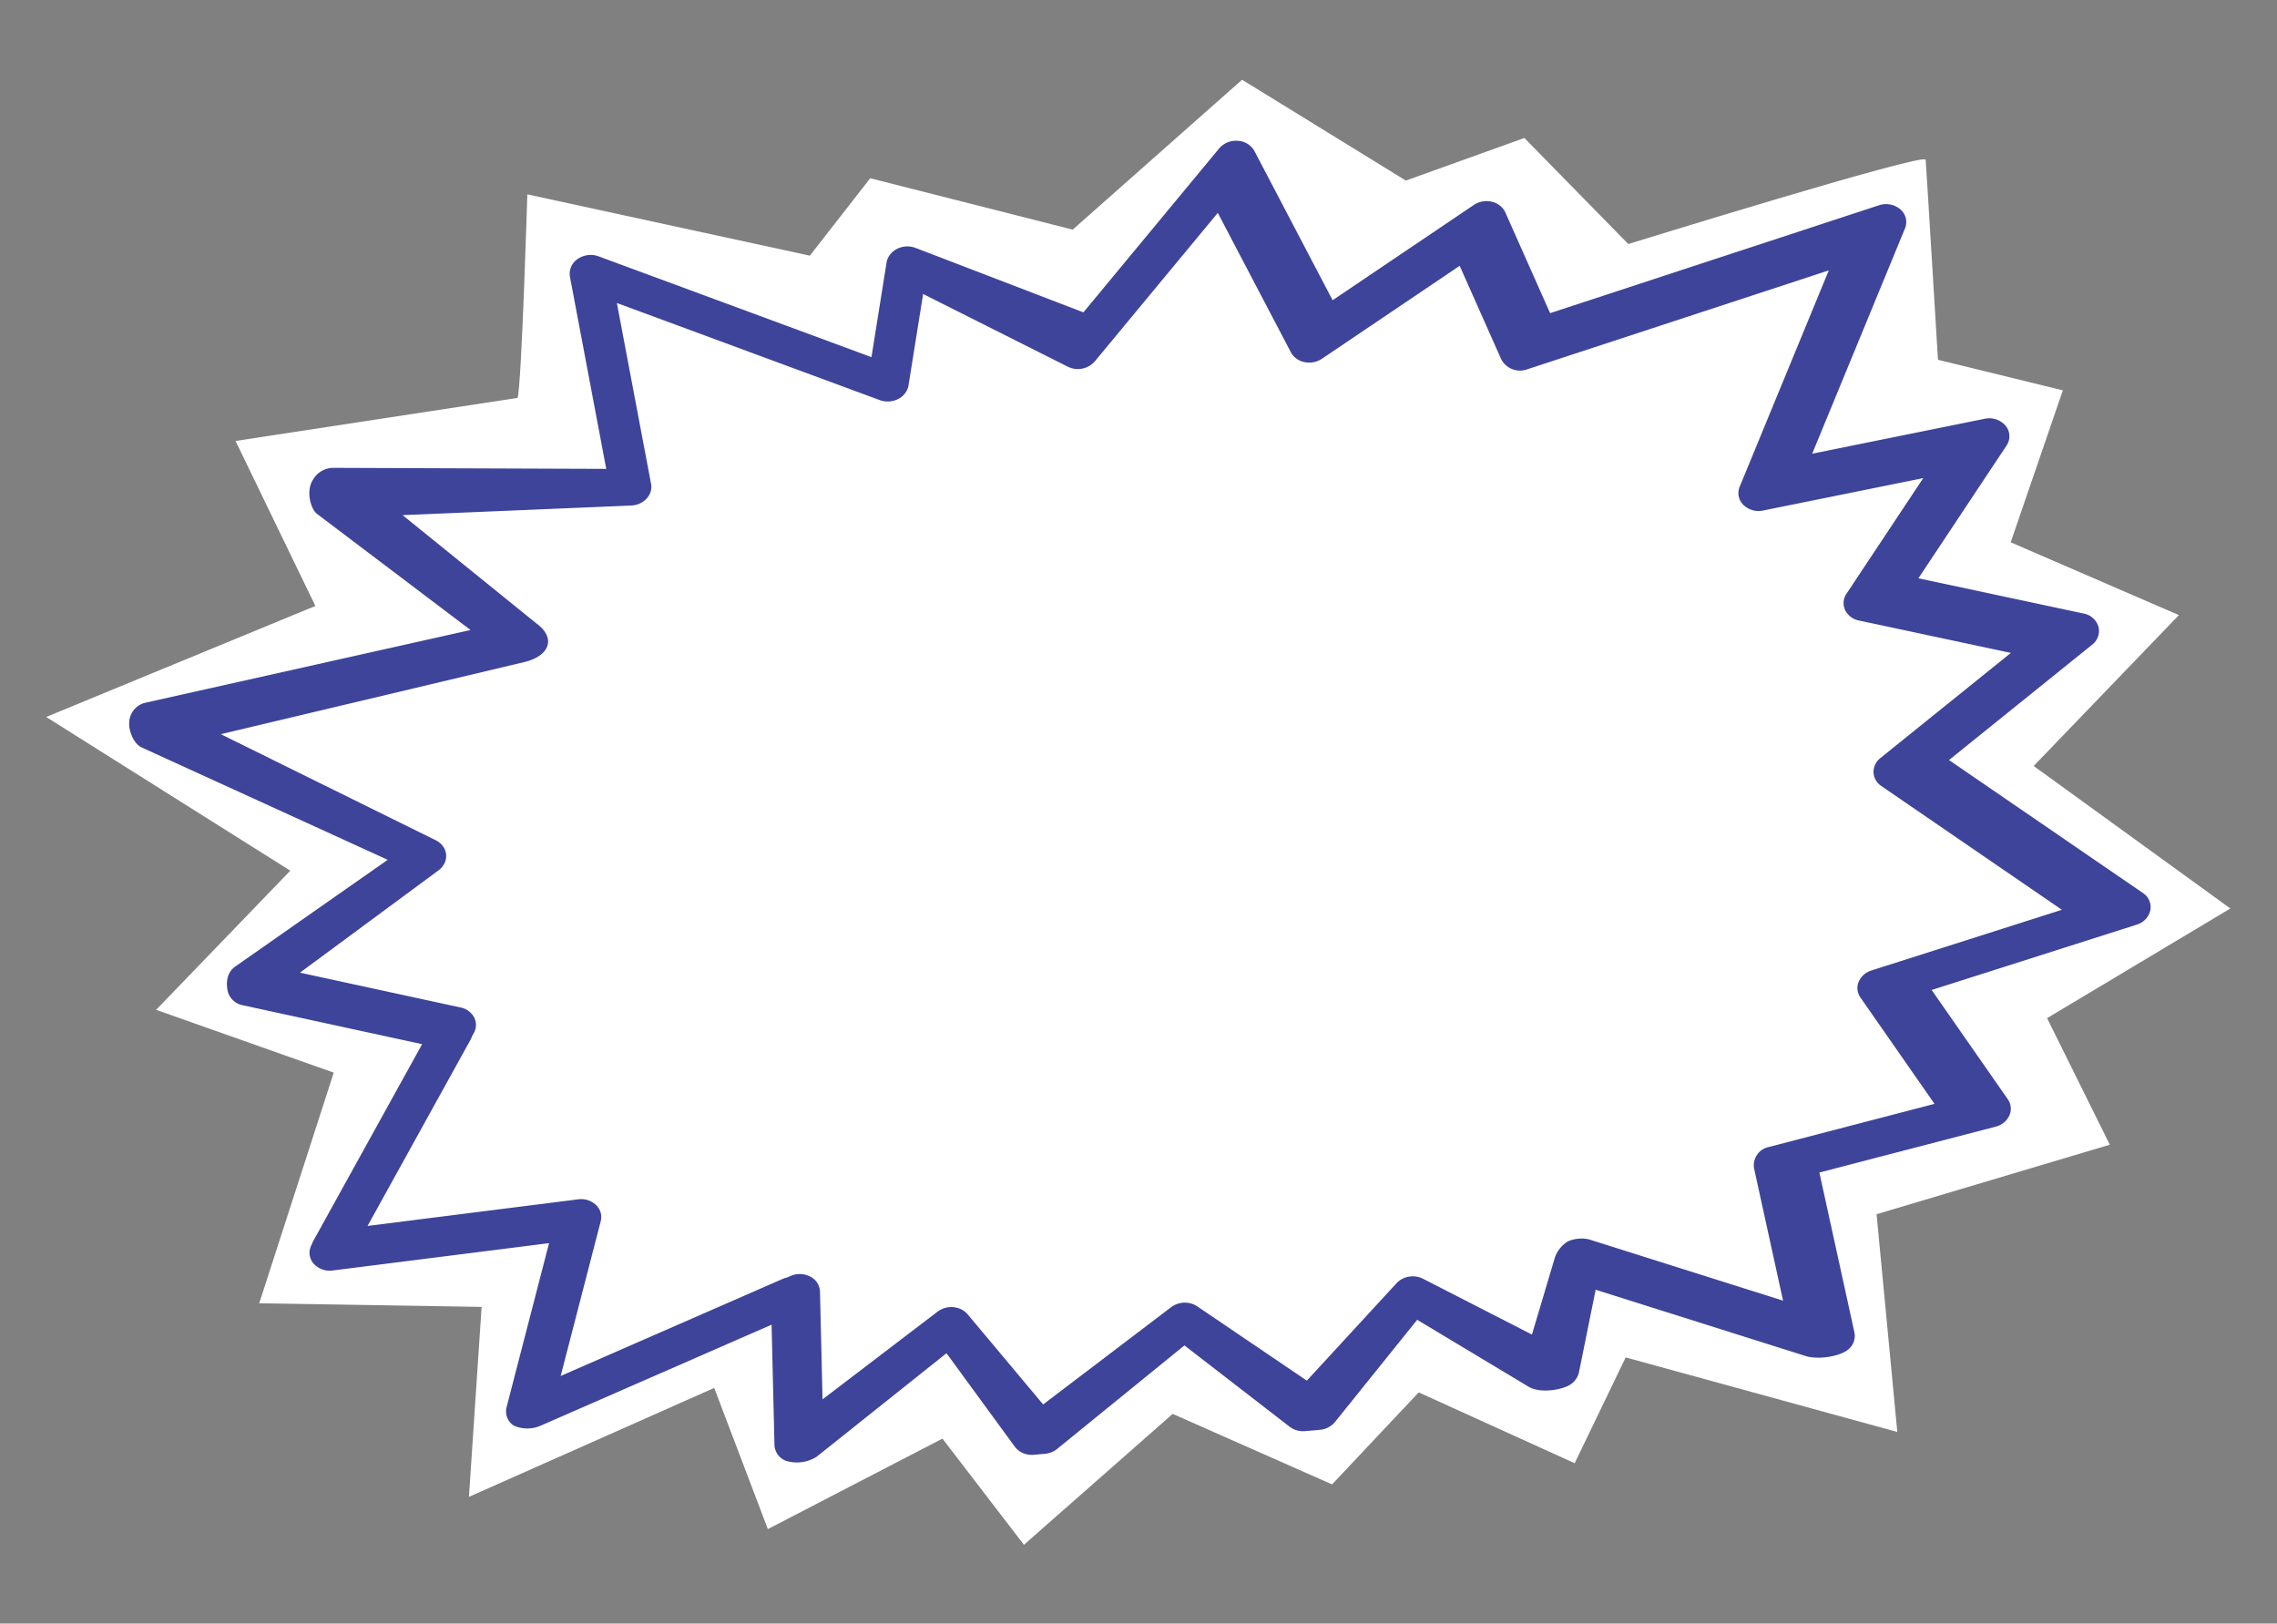 <svg xmlns="http://www.w3.org/2000/svg" width="543.96" height="387.846" viewBox="0 0 543.96 387.846">
  <rect x="0" y="0" width="543.96" height="387.846" fill="#808080" stroke="none"/>
  <g id="bg" transform="matrix(0.996, -0.087, 0.087, 0.996, 0, 44.966)">
    <g id="グループ_148" data-name="グループ 148">
      <path id="パス_403" data-name="パス 403" d="M118.839,60.667c1.229-2.924,6.557-48.241,6.557-48.241l65.976,20.466,15.982-17.177,47.126,16.446L297.917,0,334.8,27.41l29.1-7.675,22.538,27.41s72.533-15.715,72.533-13.888-1.229,47.876-1.229,47.876L486.83,91l-15.572,35.085,38.52,20.831-37.7,32.892,43.848,38.008-45.9,22.293,12.294,31.43-56.961,11.695.41,52.261-63.108-23.39-14.343,24.121-35.652-20.1-22.538,20.1-36.471-20.1L215.528,344.19l-17.19-26.967L154.9,335.131l-9.835-34.719L84.417,321.243l6.966-44.952L38.52,270.809l22.538-53.358L20.08,198.813l34.832-30.334L0,126.816l66.386-20.831L50.814,65.053Z" fill="#fff"/>
      <path id="パス_404" data-name="パス 404" d="M533.777,240.455l-43.385-35.666,36.461-24.475a4.137,4.137,0,0,0,1.89-4.163,4.547,4.547,0,0,0-3.257-3.438l-38.6-11.823,23.729-29.745a3.951,3.951,0,0,0,.2-4.766,5.166,5.166,0,0,0-4.852-2.079l-41.763,4.722,26.775-51.7a3.97,3.97,0,0,0-.71-4.629,5.331,5.331,0,0,0-5.034-1.408L404.735,90.121l-8.567-24.915a4.637,4.637,0,0,0-2.991-2.818,5.494,5.494,0,0,0-4.346.39l-35.6,19.743L337.723,45.387a4.818,4.818,0,0,0-3.734-2.779,5.31,5.31,0,0,0-4.608,1.421l-35.725,36.2L255.043,61.395l-.025-.011c-.15-.072-.3-.137-.461-.194l-.068-.025c-.155-.055-.314-.1-.474-.143L253.941,61q-.24-.057-.485-.093l-.075-.01c-.164-.021-.329-.036-.5-.043l-.07,0c-.168,0-.337,0-.506.008l-.057,0c-.173.013-.346.032-.518.062l-.031.006c-.174.031-.346.069-.517.117l-.02.005c-.1.028-.2.059-.3.093-.038.013-.073.032-.111.046s-.085.026-.127.043c-.057.023-.11.052-.166.077-.082.036-.164.073-.243.113s-.181.1-.27.149-.151.088-.224.136-.167.117-.248.177-.136.1-.2.155-.151.135-.225.205-.12.111-.176.17c-.07.075-.135.155-.2.234-.05.061-.1.118-.148.181-.063.086-.118.176-.174.266-.039.061-.081.12-.116.183-.057.1-.1.209-.153.316-.025.055-.055.108-.077.164a3.956,3.956,0,0,0-.165.507L242.28,86.479l-62.872-29.67a5.435,5.435,0,0,0-2.227-.513,5.527,5.527,0,0,0-1.616.212,5.234,5.234,0,0,0-1.2.512,4.211,4.211,0,0,0-2.192,4.024l4.648,46.518-65.106-5.933a5.648,5.648,0,0,0-4.948,2.446c-1.934,2.484-1.15,6.9.272,8.188l34.136,30.832L62.3,153.64a4.981,4.981,0,0,0-4.07,3.338c-.9,2.574.417,6.211,2.147,7.191l56.3,31.907L78.314,218.22c-3.01,1.628-2.537,5.245-2.435,5.917a4.529,4.529,0,0,0,3.256,3.536l41.9,13L91.009,285.291a4.149,4.149,0,0,0-.394.739l-.039.057a3.937,3.937,0,0,0,0,4.471,5.13,5.13,0,0,0,4.448,2.122l52.087-2.008-13.533,38.2a4.034,4.034,0,0,0,1.325,4.483,7.963,7.963,0,0,0,6.162.675l57.321-19.32L196.568,343.4a4.215,4.215,0,0,0,2.547,4.068,8.894,8.894,0,0,0,7.224-.375l33.087-21.957,14.328,23.685a4.9,4.9,0,0,0,3.225,2.19,5.561,5.561,0,0,0,1.124.115h2.66a5.36,5.36,0,0,0,3-.9l32.463-22L319.6,349.786a5.263,5.263,0,0,0,3.546,1.343h.014c.613,0,3.135.031,3.851-.008a5.183,5.183,0,0,0,3.455-1.532l21.7-22.621,25.163,18.274c2.574,1.778,7.091,1.4,9.141.661a4.774,4.774,0,0,0,3.088-3l5.713-19.378,48.5,20.1c3.059,1.279,8.117.821,10.19-.505a4.18,4.18,0,0,0,2.021-4.04l-5.02-38.8,42.907-7.255a4.9,4.9,0,0,0,3.5-2.365,3.916,3.916,0,0,0-.031-3.9l-15.853-27.6,50.148-11.284a4.683,4.683,0,0,0,3.563-3.15,4.052,4.052,0,0,0-1.422-4.276m-139.1,70.927a8.166,8.166,0,0,0-5.021.063A7.383,7.383,0,0,0,386.2,315.1l-7.026,17.77L354.4,317.315c-.018-.011-.037-.02-.055-.031-.071-.044-.144-.083-.217-.123s-.12-.066-.181-.1-.152-.071-.229-.1-.124-.055-.188-.08-.152-.055-.229-.081-.134-.046-.2-.066-.149-.04-.223-.058-.144-.037-.217-.052-.145-.026-.218-.038-.152-.025-.228-.035-.143-.014-.215-.02-.155-.013-.233-.016-.144,0-.216,0-.155,0-.232,0-.146.01-.219.015-.151.011-.226.021-.148.021-.221.034-.147.023-.219.038-.147.034-.22.052-.143.035-.214.055-.142.045-.213.069-.141.047-.211.074-.134.055-.2.084-.141.061-.21.094-.123.064-.185.1-.14.075-.208.116-.113.072-.17.11-.137.09-.2.138-.107.083-.159.125-.126.1-.187.155c-.017.015-.035.028-.052.043l-23.369,21.32-24.568-19.979c-.026-.021-.055-.039-.081-.06-.058-.045-.117-.088-.176-.13s-.137-.1-.207-.14-.124-.077-.188-.114-.147-.082-.222-.12-.127-.064-.191-.094-.16-.07-.241-.1c-.063-.025-.126-.051-.19-.074-.086-.031-.173-.057-.261-.083-.062-.018-.123-.038-.186-.054-.094-.024-.189-.044-.284-.063-.058-.012-.115-.026-.174-.036-.107-.018-.215-.031-.323-.042-.048-.006-.1-.013-.143-.017-.156-.013-.313-.021-.47-.021h0c-.128,0-.257,0-.385.014-.037,0-.074.008-.111.011-.091.008-.182.017-.272.029-.046.007-.092.016-.138.024-.081.013-.162.027-.242.044-.05.01-.1.024-.149.036-.075.018-.151.036-.225.057-.053.015-.105.033-.157.05-.07.023-.14.045-.21.07-.054.02-.108.042-.161.064s-.132.053-.2.083-.108.052-.161.078-.125.062-.186.1-.1.06-.156.09-.075.042-.111.065L261.37,339.341,245.257,316.3c-.02-.028-.044-.054-.064-.082-.046-.063-.095-.124-.144-.184s-.106-.127-.162-.188-.108-.114-.164-.169-.12-.115-.182-.17-.12-.1-.182-.152-.133-.1-.2-.152-.131-.091-.2-.134-.144-.09-.218-.133-.141-.078-.212-.115-.155-.076-.234-.112-.148-.065-.224-.095-.165-.062-.249-.091-.155-.051-.234-.074-.174-.047-.262-.068c-.048-.011-.094-.027-.142-.037-.033-.007-.067-.01-.1-.016s-.069-.017-.1-.023c-.055-.009-.11-.012-.165-.02-.083-.011-.165-.022-.248-.029s-.177-.013-.266-.016-.168-.007-.253-.007-.175,0-.262.009-.168.008-.253.016-.172.021-.258.033-.167.024-.25.039-.168.037-.253.056-.163.039-.244.062-.164.053-.246.08-.157.053-.234.084-.16.069-.24.105-.148.066-.221.1-.155.086-.232.131c-.054.031-.11.058-.163.092l-29.235,18.507,1.634-25.718a4.2,4.2,0,0,0-2.012-3.767,5.469,5.469,0,0,0-4.667-.556l-.846.285a5.457,5.457,0,0,0-1.073.242l-54.884,18.5,12.759-36.019a3.967,3.967,0,0,0-.8-3.965,5.2,5.2,0,0,0-4.125-1.7l-50.685,1.954,28.417-42.229a4.145,4.145,0,0,0,.38-.718l.511-.76a3.926,3.926,0,0,0,.4-3.722,4.694,4.694,0,0,0-3-2.629L93.443,221.108l35.116-21.475c.025-.015.049-.032.073-.048.04-.026.08-.052.12-.079s.083-.057.123-.086l.114-.084c.039-.031.078-.061.116-.093s.072-.059.107-.09.074-.065.109-.1l.1-.1c.035-.034.068-.069.1-.1s.063-.066.093-.1.064-.072.095-.109l.085-.1c.03-.038.058-.075.086-.114s.053-.072.078-.109.053-.078.078-.117.048-.076.071-.114.047-.079.069-.12.043-.079.064-.119.04-.081.06-.122.038-.082.056-.124.035-.082.051-.124.033-.085.048-.128.029-.084.043-.126.027-.087.039-.131.023-.085.034-.128.021-.089.03-.134.017-.086.025-.13.015-.09.021-.136.011-.087.016-.131.009-.092.012-.138,0-.088.007-.132c0-.025,0-.05,0-.075s0-.044,0-.066,0-.041,0-.062,0-.047,0-.07c0-.047,0-.094-.008-.141s-.007-.087-.012-.13-.011-.093-.018-.139-.013-.086-.021-.129-.017-.091-.027-.136-.019-.085-.03-.128-.023-.089-.036-.133-.025-.085-.039-.127-.029-.086-.044-.129-.031-.083-.048-.125-.035-.084-.053-.125-.037-.082-.056-.122-.04-.082-.061-.122-.042-.079-.065-.119-.046-.08-.07-.119-.048-.076-.072-.114-.052-.077-.078-.116-.052-.073-.079-.11-.057-.075-.086-.111-.058-.071-.088-.106-.062-.071-.094-.107-.062-.068-.094-.1-.067-.069-.1-.1-.067-.064-.1-.1l-.109-.1c-.035-.031-.072-.061-.108-.09l-.116-.091c-.038-.029-.076-.057-.115-.085l-.123-.085-.12-.078c-.021-.014-.042-.028-.063-.041L79.562,162.7l74.083-10.909c5.827-1,7.711-5.021,3.408-8.829l-29.675-28.623,54.63,2.466c.052,0,.1,0,.154,0,.084,0,.167,0,.251,0,.1,0,.2-.009.3-.017.076-.006.152-.013.228-.023.1-.013.206-.029.308-.048.071-.013.141-.025.211-.041.1-.023.2-.05.306-.079.068-.019.136-.038.2-.06.1-.032.2-.069.292-.107.067-.026.133-.052.2-.08.092-.041.182-.086.271-.132.065-.034.131-.066.2-.1.084-.048.165-.1.246-.153.064-.042.129-.082.191-.127s.148-.114.221-.172c.046-.037.1-.07.14-.109.015-.013.027-.028.042-.041s.033-.025.048-.039c.053-.049.1-.1.148-.152s.111-.109.163-.166.115-.138.17-.208.1-.117.139-.178.1-.149.145-.225.08-.123.115-.186c.043-.079.08-.16.118-.242.03-.064.063-.126.089-.191.035-.085.061-.172.09-.258.021-.064.046-.127.064-.191.025-.092.041-.186.06-.279.012-.062.029-.122.038-.184.015-.1.021-.21.028-.316,0-.052.012-.1.013-.157a3.9,3.9,0,0,0-.018-.478L182.8,68.3l60.566,28.582A5.508,5.508,0,0,0,247.75,97a4.609,4.609,0,0,0,2.6-2.531,3.953,3.953,0,0,0,.157-.489l5.379-21.456L288.819,92.84a5.4,5.4,0,0,0,6.535-.71l32.362-32.791,14.5,34.71a4.706,4.706,0,0,0,3.036,2.618,5.489,5.489,0,0,0,4.21-.433l34.732-19.262,7.941,23.093a5.051,5.051,0,0,0,5.98,2.949l73.845-17.28-25.715,49.65a3.951,3.951,0,0,0,.51,4.4,5.232,5.232,0,0,0,4.6,1.743l38.773-4.383-20.678,25.92a3.951,3.951,0,0,0-.666,3.854,4.665,4.665,0,0,0,3.082,2.787l35.485,10.868-33.237,22.31a4.243,4.243,0,0,0-1.945,3.26,4.126,4.126,0,0,0,1.568,3.415l40.412,33.221-46.593,10.484a4.827,4.827,0,0,0-3.276,2.427,3.914,3.914,0,0,0,.095,3.78l15.422,26.856-40.322,6.817a4.468,4.468,0,0,0-3.975,4.783l4.153,32.092Z" transform="translate(-38.349 -28.155)" fill="#3e4499"/>
    </g>
  </g>
</svg>

